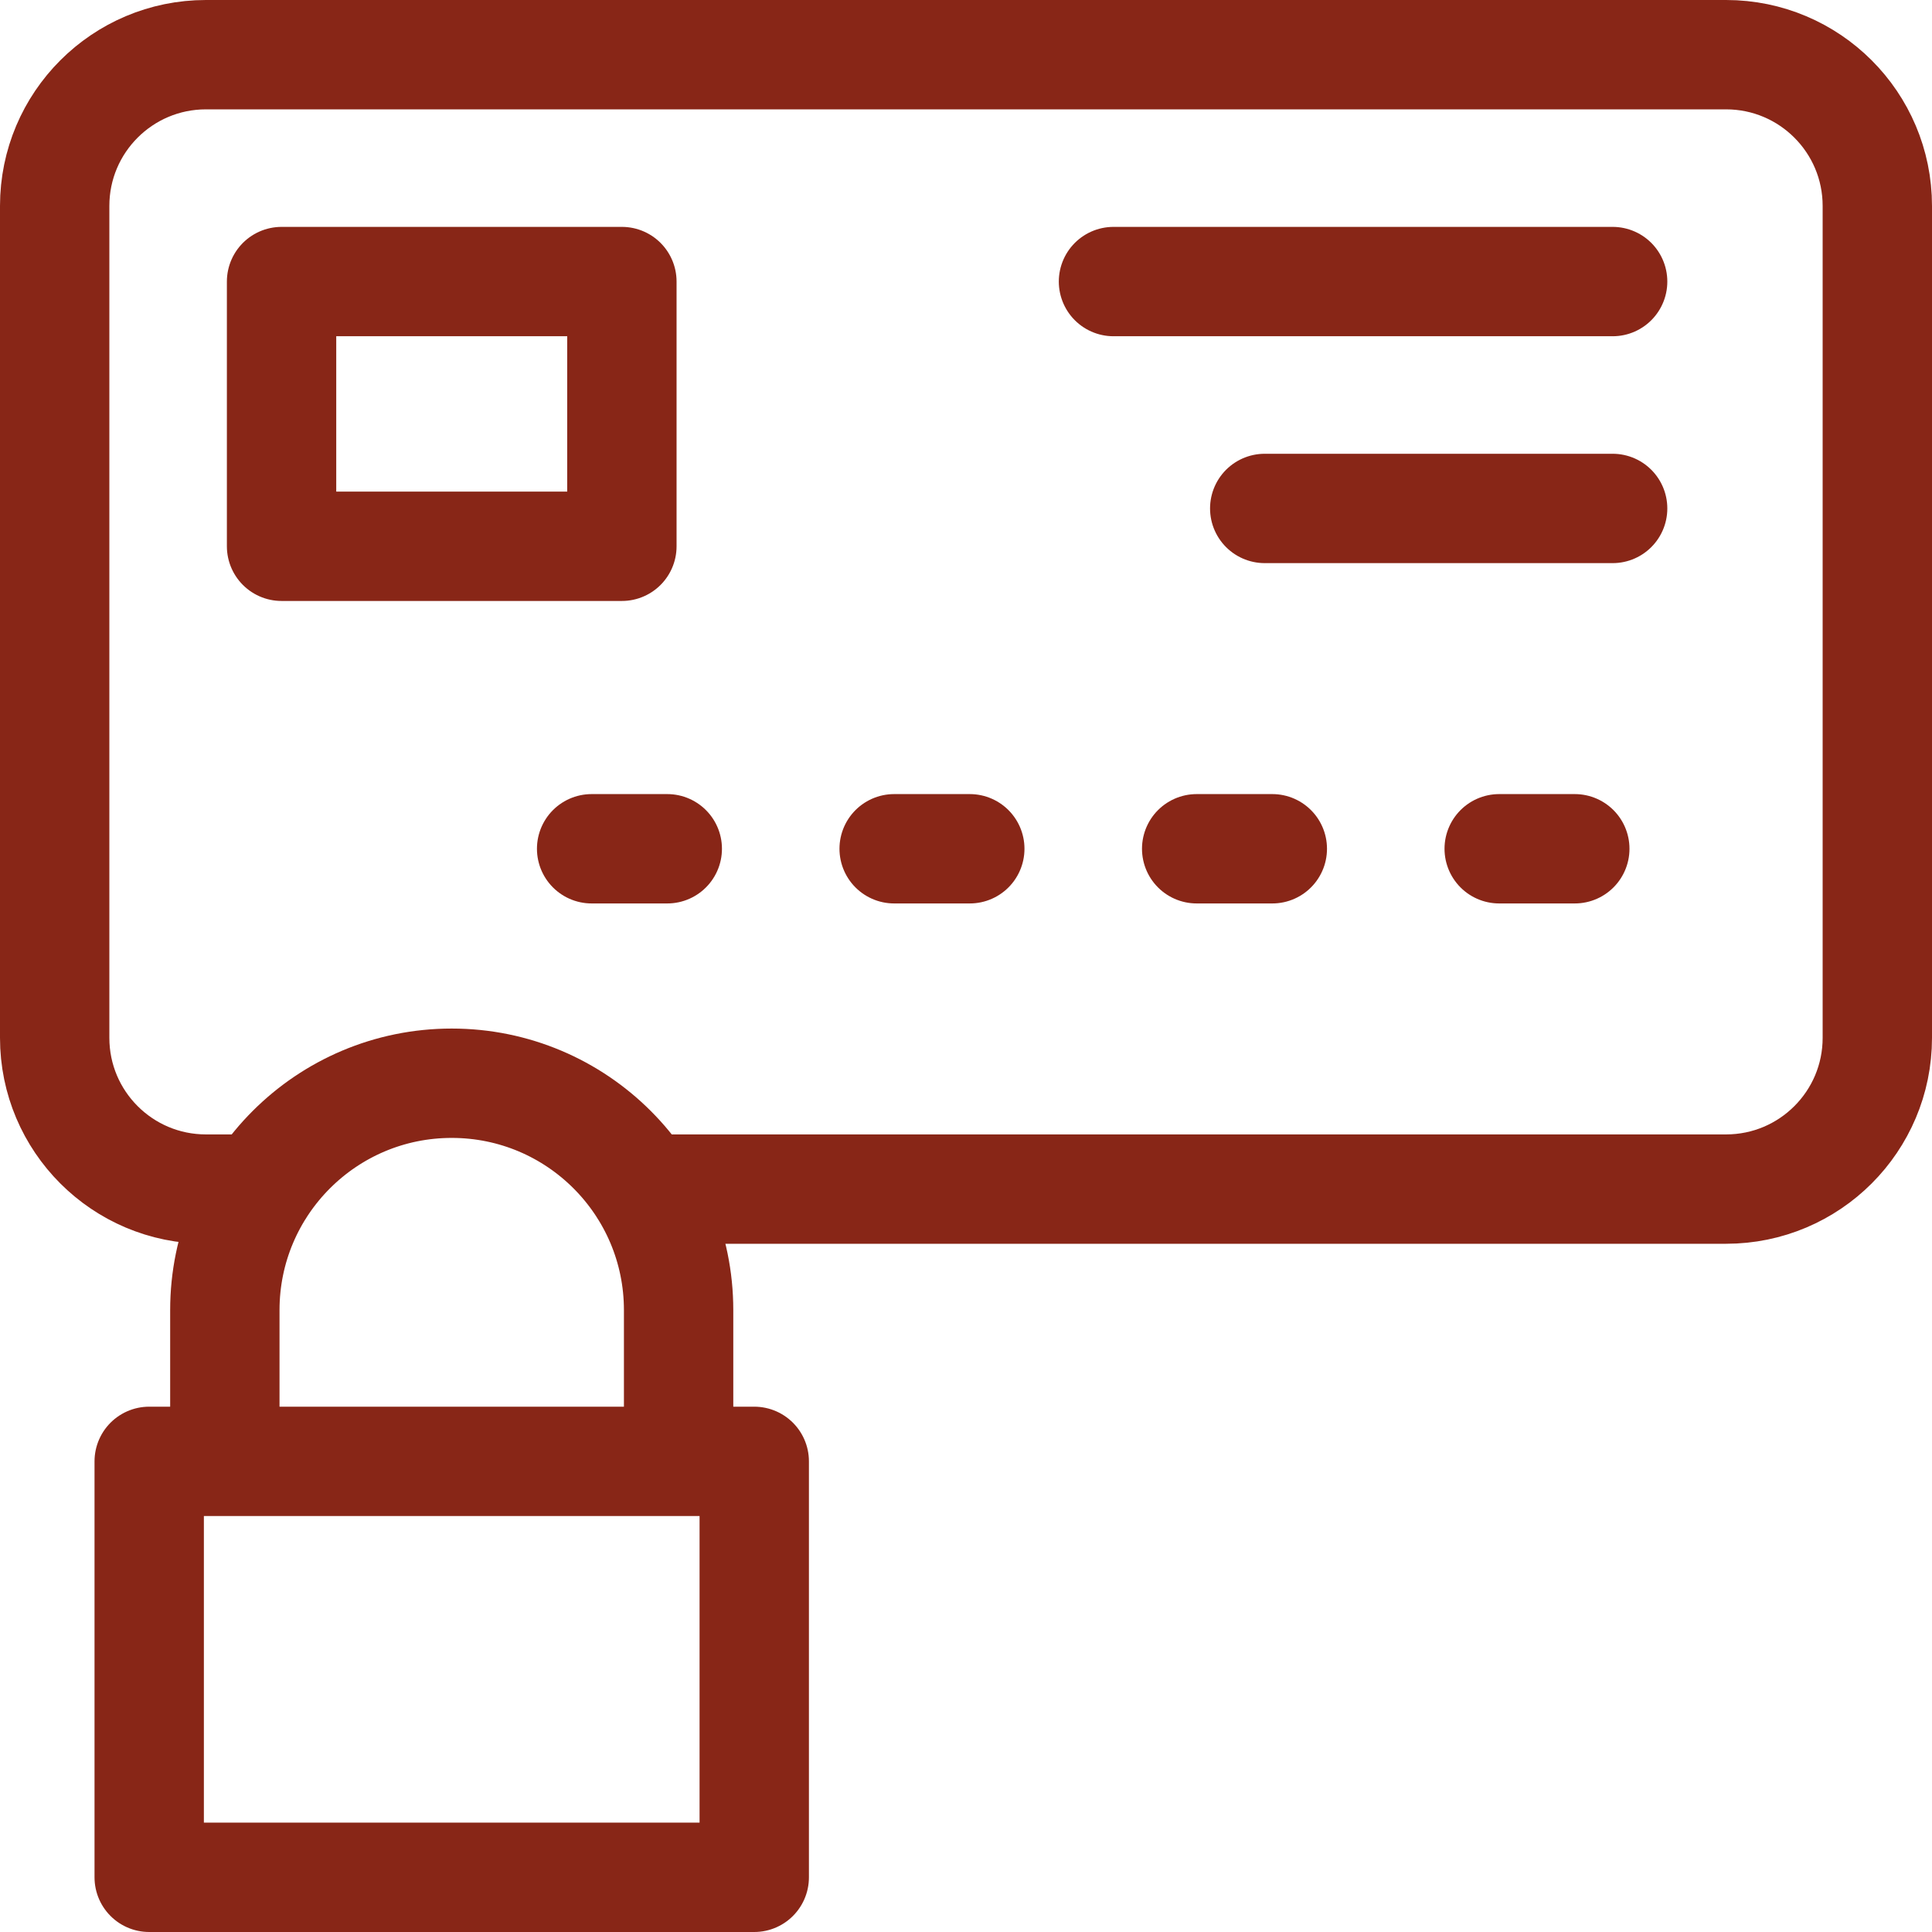 <svg xmlns="http://www.w3.org/2000/svg" width="53" height="53" viewBox="0 0 53 53" fill="none"><path d="M30.546 7.724H44.239M34.695 13.948H44.239M41.127 23.284H43.201M32.828 23.284H34.903M24.529 23.284H26.604M16.23 23.284H18.305M18.616 40.089V35.94C18.616 32.502 15.83 29.716 12.392 29.716C8.955 29.716 6.168 32.502 6.168 35.94V40.089M17.656 32.62H47.351C49.642 32.62 51.5 30.763 51.5 28.471V5.649C51.5 3.358 49.642 1.5 47.351 1.5H5.649C3.358 1.5 1.5 3.358 1.5 5.649V28.471C1.5 30.763 3.358 32.62 5.649 32.62H7.128M7.724 7.724H17.06V14.986H7.724V7.724ZM4.093 40.089H20.691V51.5H4.093V40.089Z" stroke="#882617" stroke-width="3" stroke-miterlimit="10" stroke-linecap="round" stroke-linejoin="round"></path></svg>